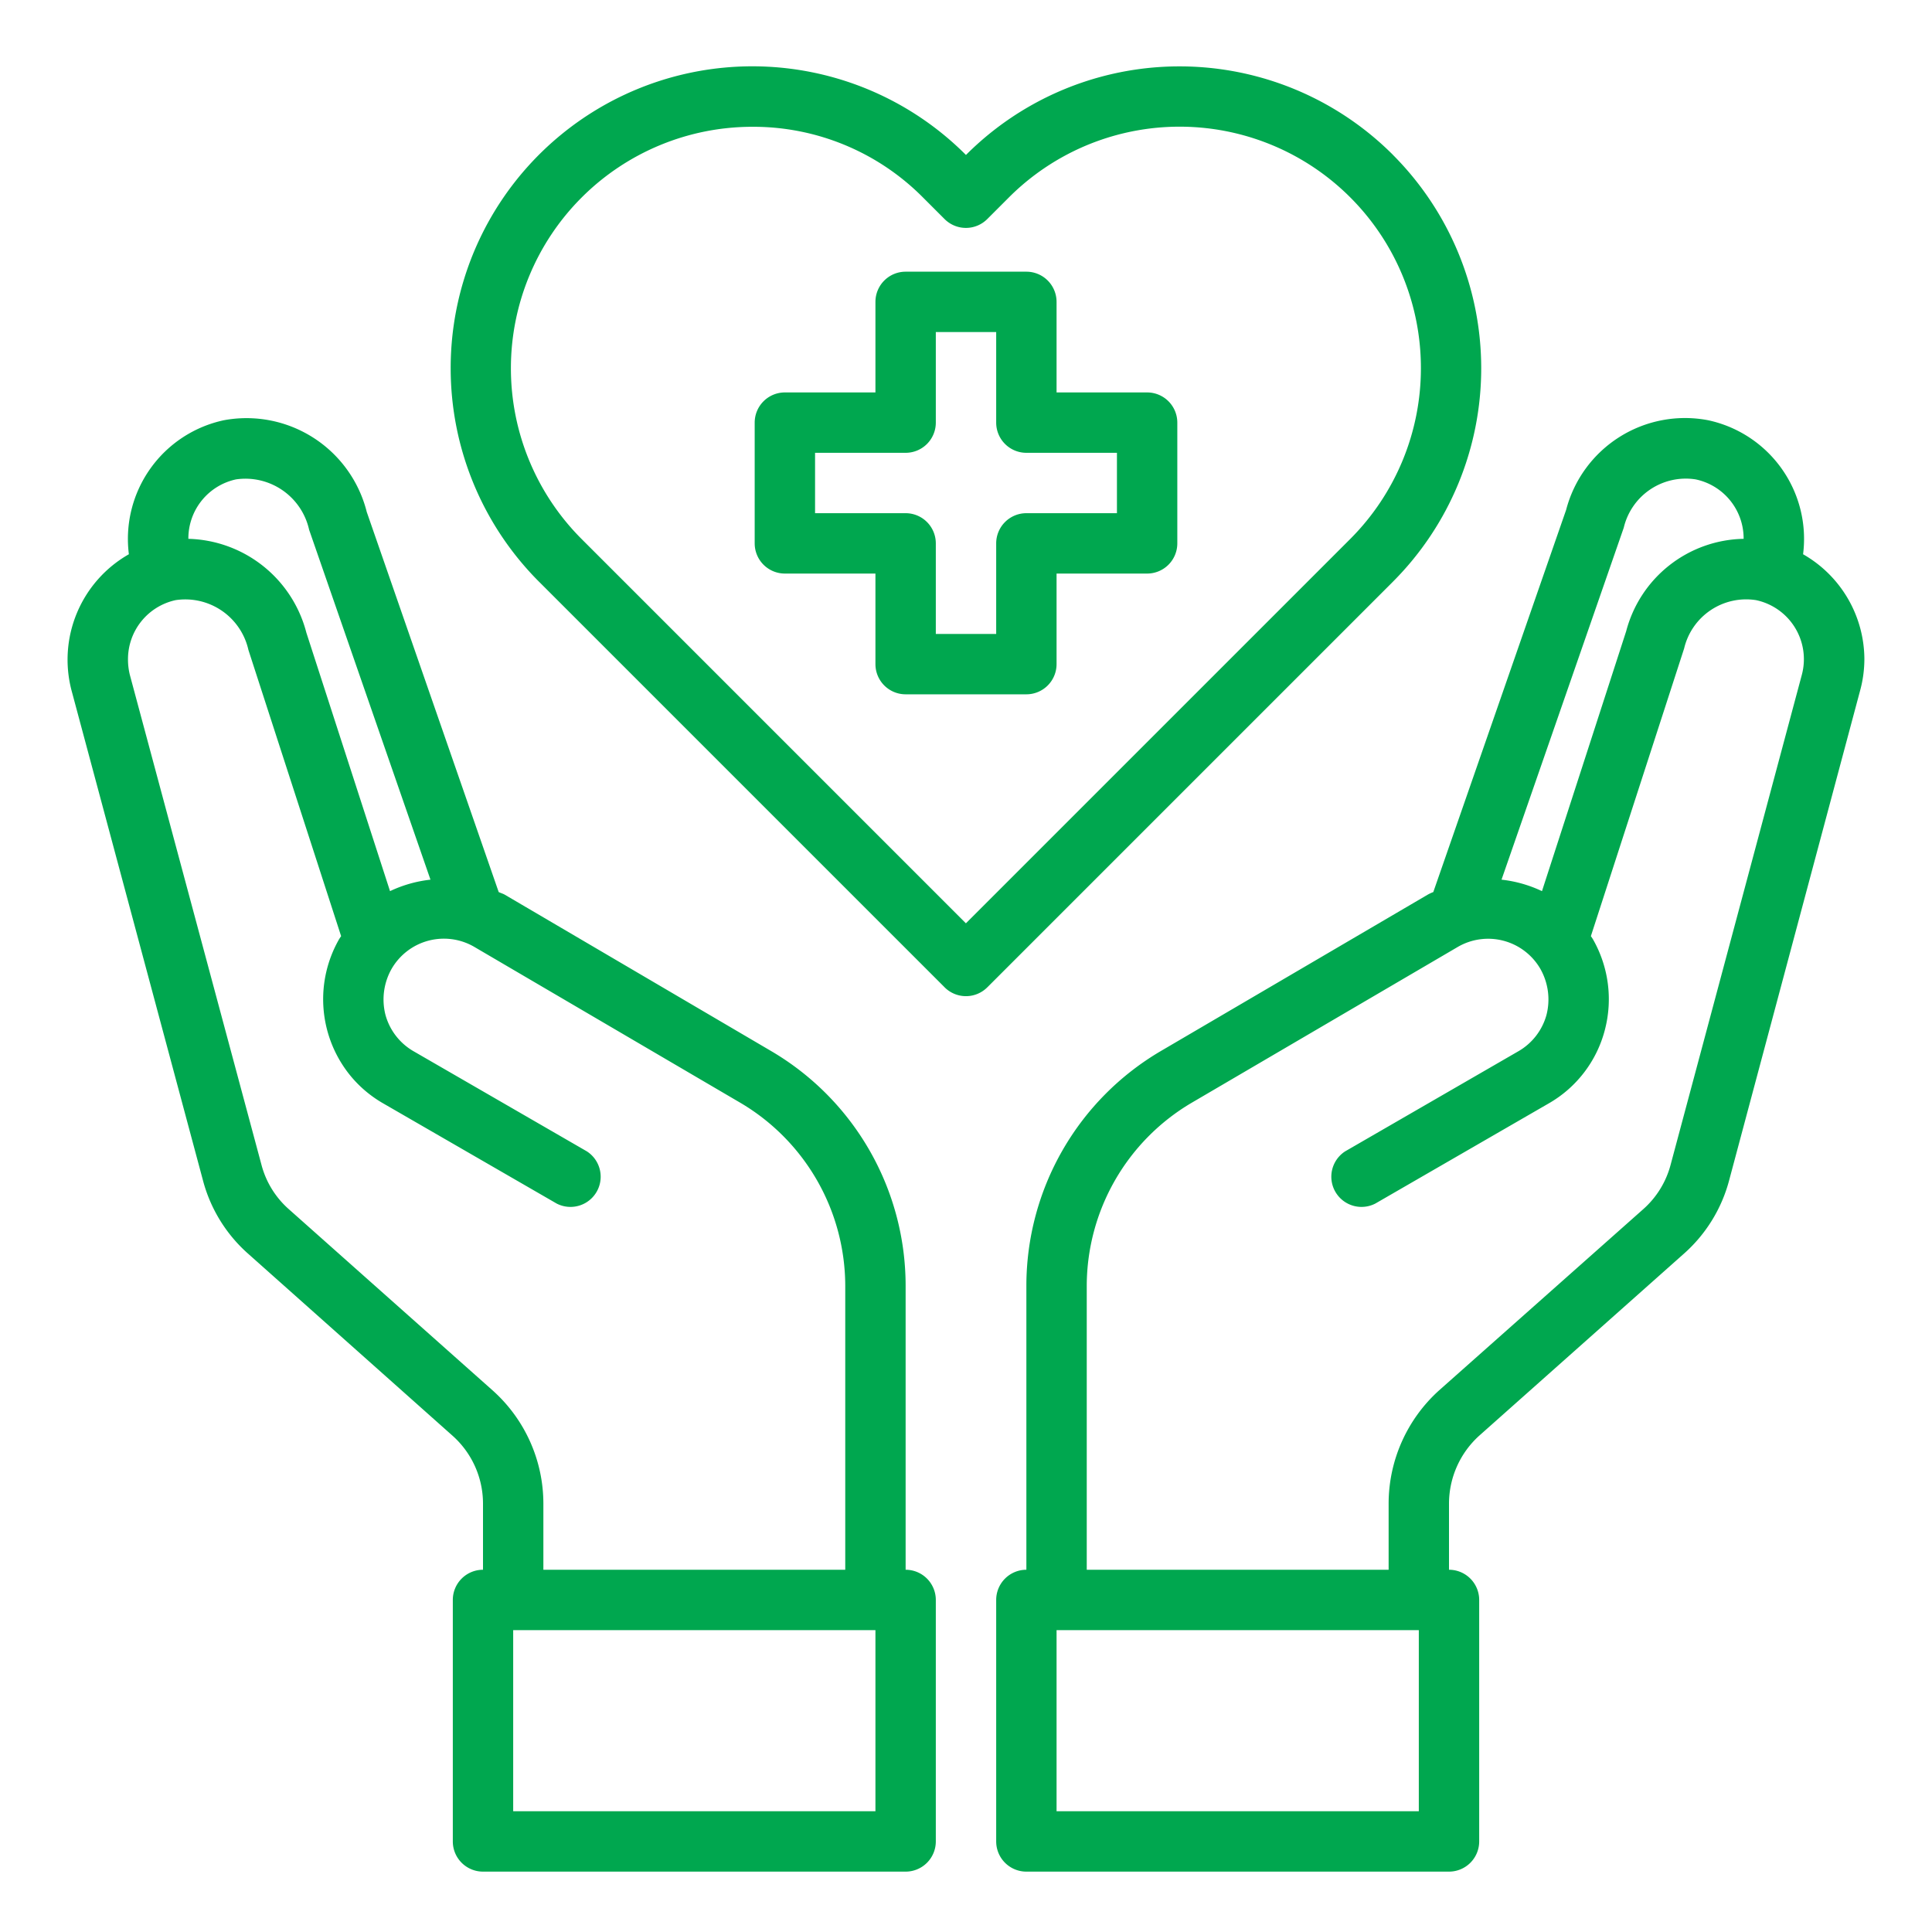 <svg xmlns="http://www.w3.org/2000/svg" width="48" height="48" fill="none"><path fill="#00A74F" d="M28.5 9.75h-2.25V7.5a.75.75 0 0 0-.75-.75h-3a.75.75 0 0 0-.75.75v2.25H19.5a.75.75 0 0 0-.75.75v3a.75.75 0 0 0 .75.75h2.25v2.25a.75.75 0 0 0 .75.75h3a.75.75 0 0 0 .75-.75v-2.25h2.25a.75.75 0 0 0 .75-.75v-3a.75.75 0 0 0-.75-.75zm-.75 3H25.5a.75.75 0 0 0-.75.75v2.25h-1.5V13.5a.75.75 0 0 0-.75-.75h-2.25v-1.5h2.25a.75.75 0 0 0 .75-.75V8.25h1.5v2.25a.75.75 0 0 0 .75.75h2.25v1.5zm17.047 1.02a3.015 3.015 0 0 0-2.362-3.33 3.053 3.053 0 0 0-3.525 2.228l-3.3 9.495c-.05.019-.097.041-.143.067l-6.63 3.885a6.764 6.764 0 0 0-3.337 5.82V39a.75.75 0 0 0-.75.75v6a.75.75 0 0 0 .75.75H36a.75.75 0 0 0 .75-.75v-6A.75.75 0 0 0 36 39v-1.65a2.28 2.28 0 0 1 .75-1.68l5.07-4.508a3.698 3.698 0 0 0 1.14-1.837l3.255-12.172c.07-.255.104-.517.105-.78a3.015 3.015 0 0 0-1.523-2.603zm-4.455-.66a1.584 1.584 0 0 1 1.785-1.2 1.5 1.5 0 0 1 1.193 1.463v.014a3.075 3.075 0 0 0-2.918 2.295L38.31 22.14a3.15 3.15 0 0 0-1.005-.285l3.037-8.745zM35.25 45h-9v-4.5h9V45zm9.517-28.238-3.262 12.18a2.236 2.236 0 0 1-.675 1.096l-5.078 4.507A3.792 3.792 0 0 0 34.5 37.35V39H27v-7.065a5.29 5.29 0 0 1 2.595-4.53l6.622-3.878a1.5 1.5 0 0 1 2.055.548c.195.347.249.755.15 1.14a1.5 1.5 0 0 1-.705.907l-4.297 2.483a.75.75 0 0 0 .75 1.297l4.297-2.482a2.961 2.961 0 0 0 1.403-1.823 3.006 3.006 0 0 0-.3-2.272l-.045-.067 2.317-7.148a1.584 1.584 0 0 1 1.785-1.2 1.5 1.5 0 0 1 1.14 1.852zM22.5 39v-7.065a6.762 6.762 0 0 0-3.338-5.82l-6.63-3.892c-.045-.023-.097-.038-.142-.06L9.112 12.72a3.08 3.08 0 0 0-3.547-2.28 3.015 3.015 0 0 0-2.363 3.33 3.014 3.014 0 0 0-1.425 3.383L5.04 29.317a3.687 3.687 0 0 0 1.14 1.845l5.062 4.507A2.26 2.26 0 0 1 12 37.35V39a.75.75 0 0 0-.75.75v6a.75.75 0 0 0 .75.75h10.5a.75.75 0 0 0 .75-.75v-6a.75.75 0 0 0-.75-.75zM4.68 13.373a1.5 1.5 0 0 1 1.185-1.463 1.621 1.621 0 0 1 1.815 1.252l3.015 8.693a3.15 3.15 0 0 0-1.005.285l-2.078-6.42a3.111 3.111 0 0 0-2.932-2.333v-.014zm7.56 21.172-5.07-4.508a2.224 2.224 0 0 1-.675-1.102l-3.27-12.172a1.59 1.59 0 0 1-.045-.39 1.5 1.5 0 0 1 1.185-1.463 1.608 1.608 0 0 1 1.807 1.238l2.303 7.11-.045.067a3.005 3.005 0 0 0 .217 3.326c.24.313.542.574.885.769l4.298 2.482a.75.75 0 0 0 .75-1.297l-4.298-2.483a1.499 1.499 0 0 1-.705-.907 1.545 1.545 0 0 1 .15-1.14 1.5 1.5 0 0 1 2.048-.555l6.63 3.885A5.29 5.29 0 0 1 21 31.935V39h-7.5v-1.65a3.774 3.774 0 0 0-1.26-2.805zM21.75 45h-9v-4.5h9V45z"></path><path fill="#00A74F" d="M34.61 3.85a7.495 7.495 0 0 0-10.611 0 7.495 7.495 0 0 0-12.802 5.3c0 1.988.789 3.894 2.192 5.3l10.08 10.08a.75.75 0 0 0 1.06 0l10.08-10.08a7.505 7.505 0 0 0 0-10.6zM23.998 22.94l-9.55-9.55a6 6 0 0 1 4.247-10.24 5.938 5.938 0 0 1 4.24 1.76l.533.533a.75.75 0 0 0 1.06 0l.534-.534a5.995 5.995 0 0 1 10.24 4.24 6 6 0 0 1-1.754 4.24l-9.55 9.55z"></path></svg>